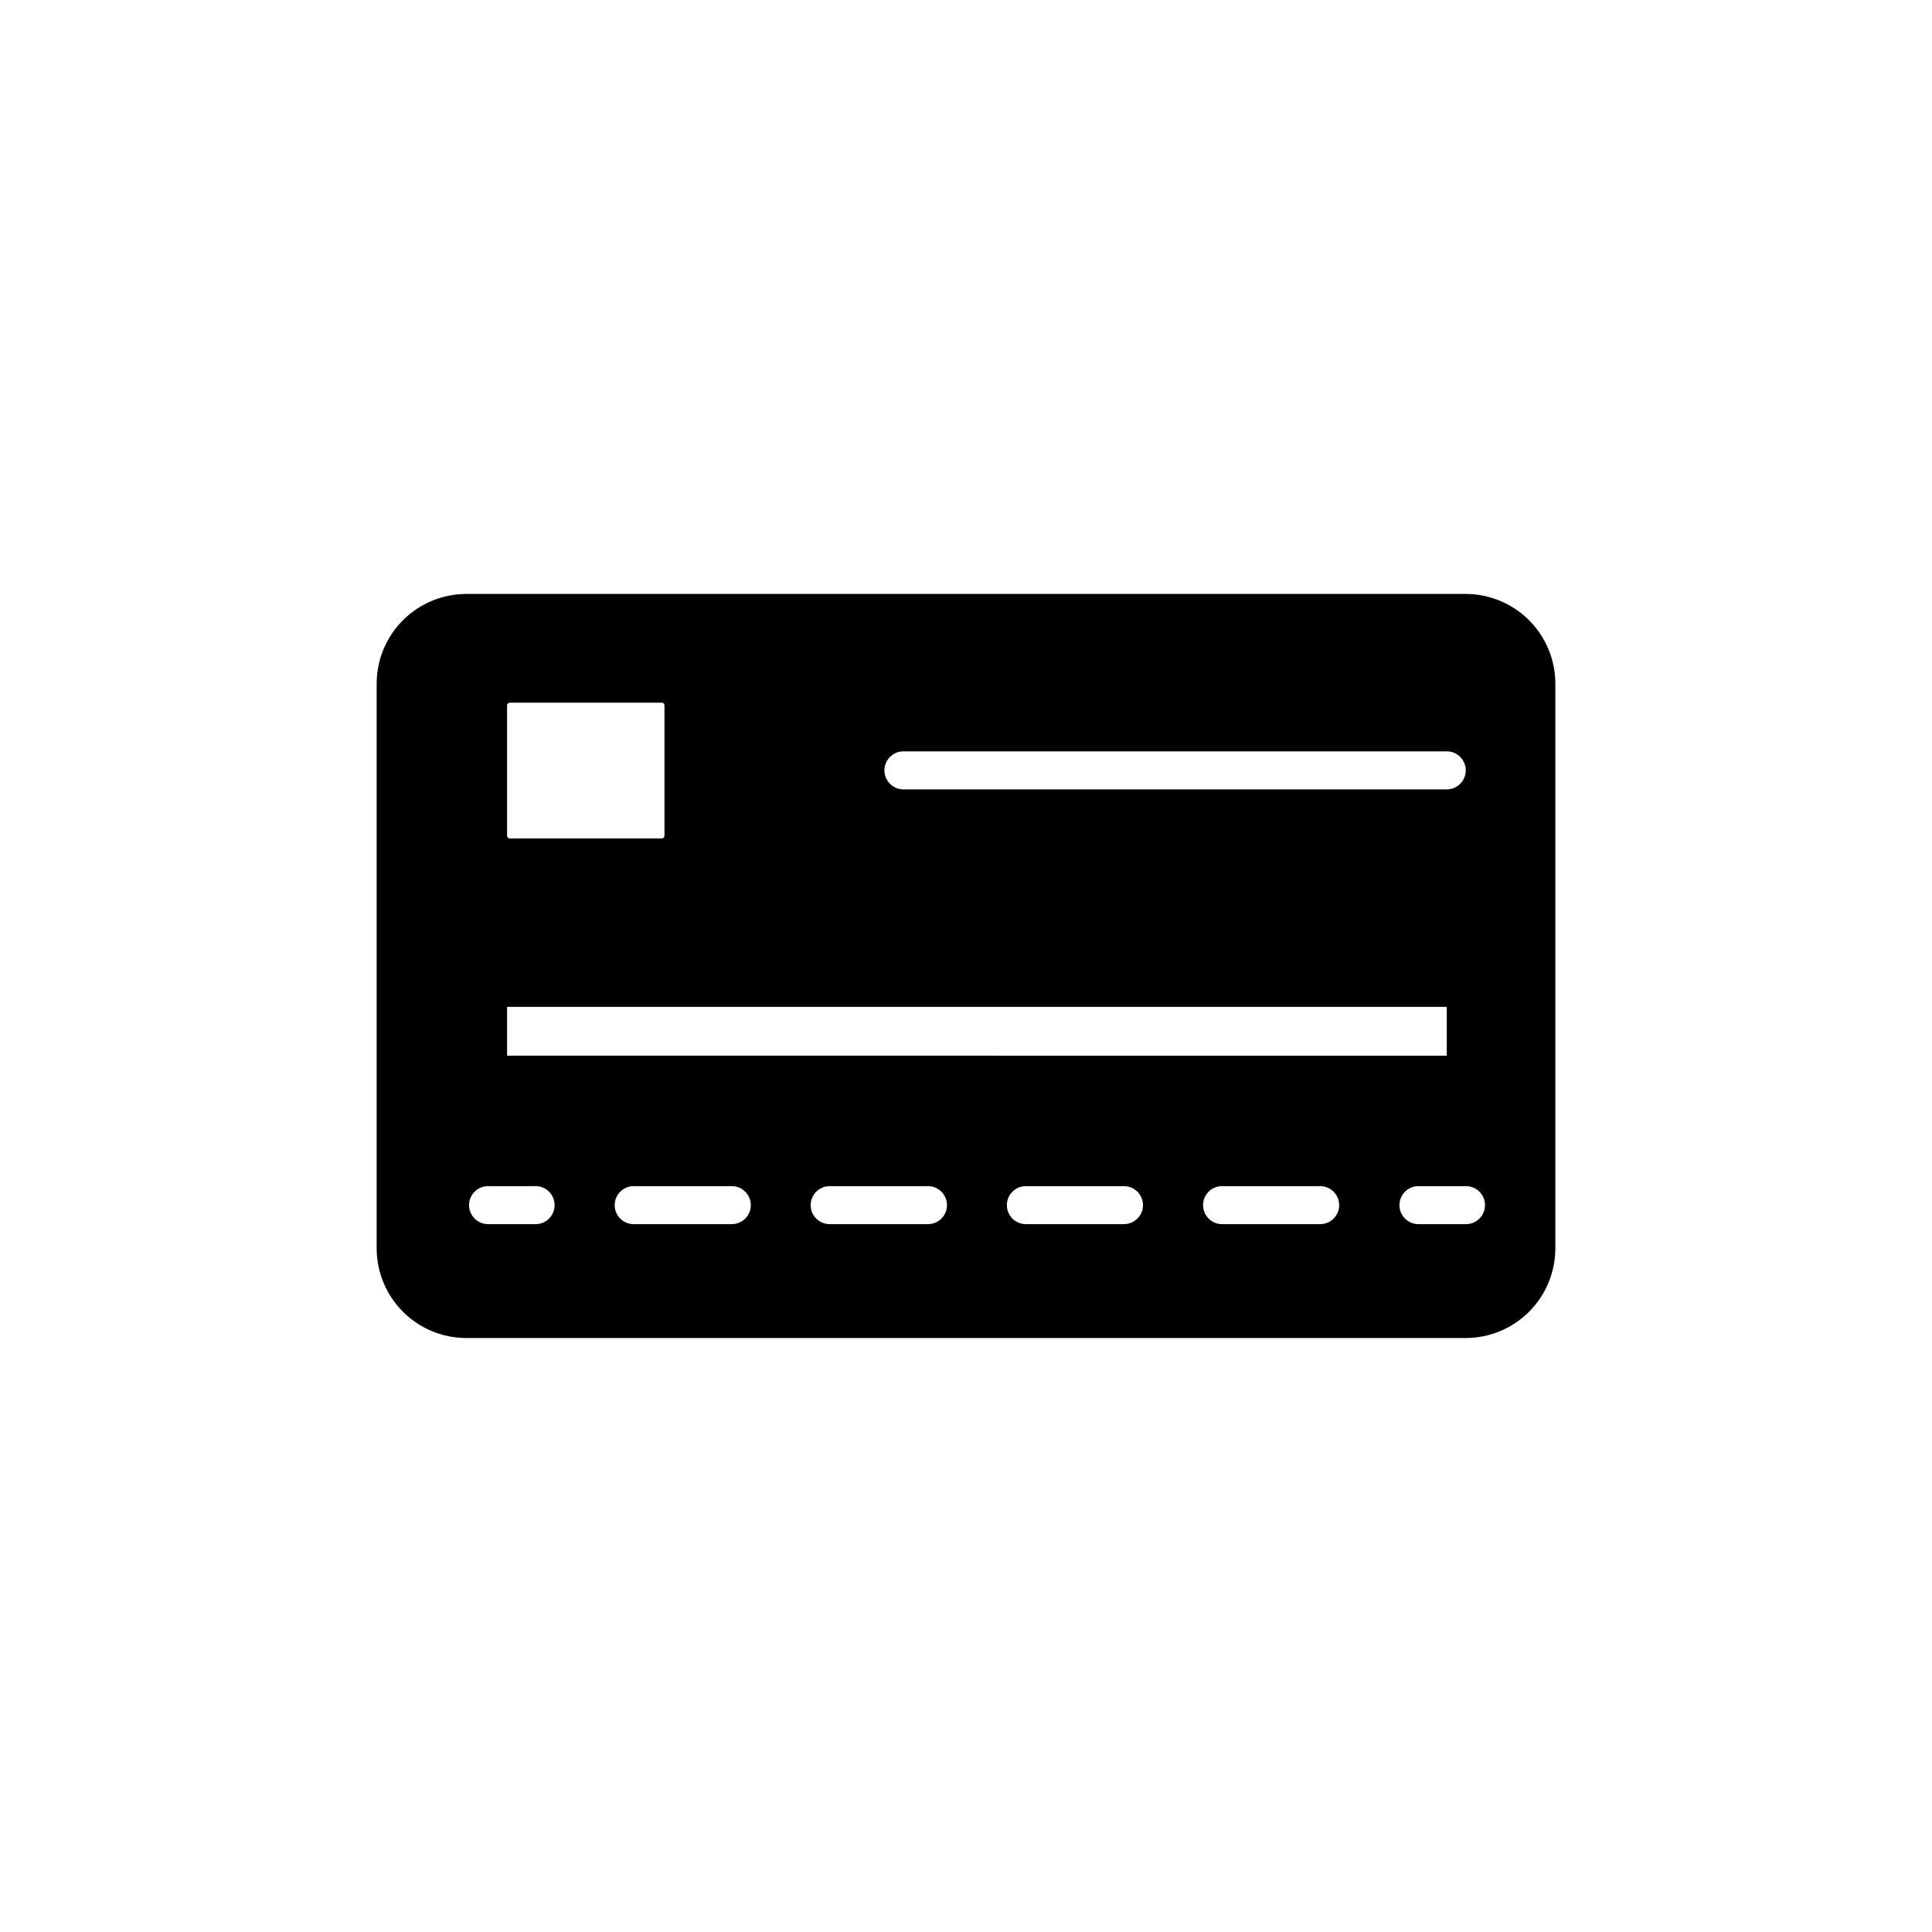 <?xml version="1.0" encoding="UTF-8"?>
<!-- The Best Svg Icon site in the world: iconSvg.co, Visit us! https://iconsvg.co -->
<svg fill="#000000" width="800px" height="800px" version="1.1" viewBox="144 144 512 512" xmlns="http://www.w3.org/2000/svg">
 <path d="m532.45 301.4h-264.9c-6.289 0.016-12.316 2.519-16.766 6.965-4.445 4.449-6.949 10.477-6.965 16.766v149.73c0.016 6.289 2.519 12.32 6.965 16.766 4.449 4.449 10.477 6.953 16.766 6.965h264.9c6.289-0.012 12.316-2.516 16.766-6.965 4.445-4.445 6.953-10.477 6.965-16.766v-149.73c-0.012-6.289-2.519-12.316-6.965-16.766-4.449-4.445-10.477-6.949-16.766-6.965zm-149.03 41.715h143.99c2.785 0 5.039 2.258 5.039 5.039s-2.254 5.039-5.039 5.039h-143.99c-2.781 0-5.035-2.258-5.035-5.039s2.254-5.039 5.035-5.039zm-105.04-12.191c0-0.391 0.316-0.703 0.707-0.703h40.305c0.387 0 0.703 0.312 0.703 0.703v34.562c0 0.391-0.316 0.703-0.703 0.703h-40.305c-0.391 0-0.707-0.312-0.707-0.703zm0 79.902 249.03 0.004v12.949l-249.03-0.004zm7.559 57.586h-12.598c-2.781 0-5.039-2.254-5.039-5.035 0-2.785 2.258-5.039 5.039-5.039h12.598c2.781 0 5.035 2.254 5.035 5.039 0 2.781-2.254 5.035-5.035 5.035zm51.992 0h-25.996c-2.785 0-5.039-2.254-5.039-5.035 0-2.785 2.254-5.039 5.039-5.039h25.996c2.781 0 5.039 2.254 5.039 5.039 0 2.781-2.258 5.035-5.039 5.035zm51.992 0h-26.047c-2.781 0-5.039-2.254-5.039-5.035 0-2.785 2.258-5.039 5.039-5.039h26.047c2.781 0 5.039 2.254 5.039 5.039 0 2.781-2.258 5.035-5.039 5.035zm51.992 0h-26.047c-2.781 0-5.035-2.254-5.035-5.035 0-2.785 2.254-5.039 5.035-5.039h25.996c2.785 0 5.039 2.254 5.039 5.039 0 2.781-2.254 5.035-5.039 5.035zm51.992 0h-26.043c-2.785 0-5.039-2.254-5.039-5.035 0-2.785 2.254-5.039 5.039-5.039h25.996c2.781 0 5.035 2.254 5.035 5.039 0 2.781-2.254 5.035-5.035 5.035zm38.594 0h-12.594c-2.785 0-5.039-2.254-5.039-5.035 0-2.785 2.254-5.039 5.039-5.039h12.594c2.781 0 5.039 2.254 5.039 5.039 0 2.781-2.258 5.035-5.039 5.035z"/>
</svg>